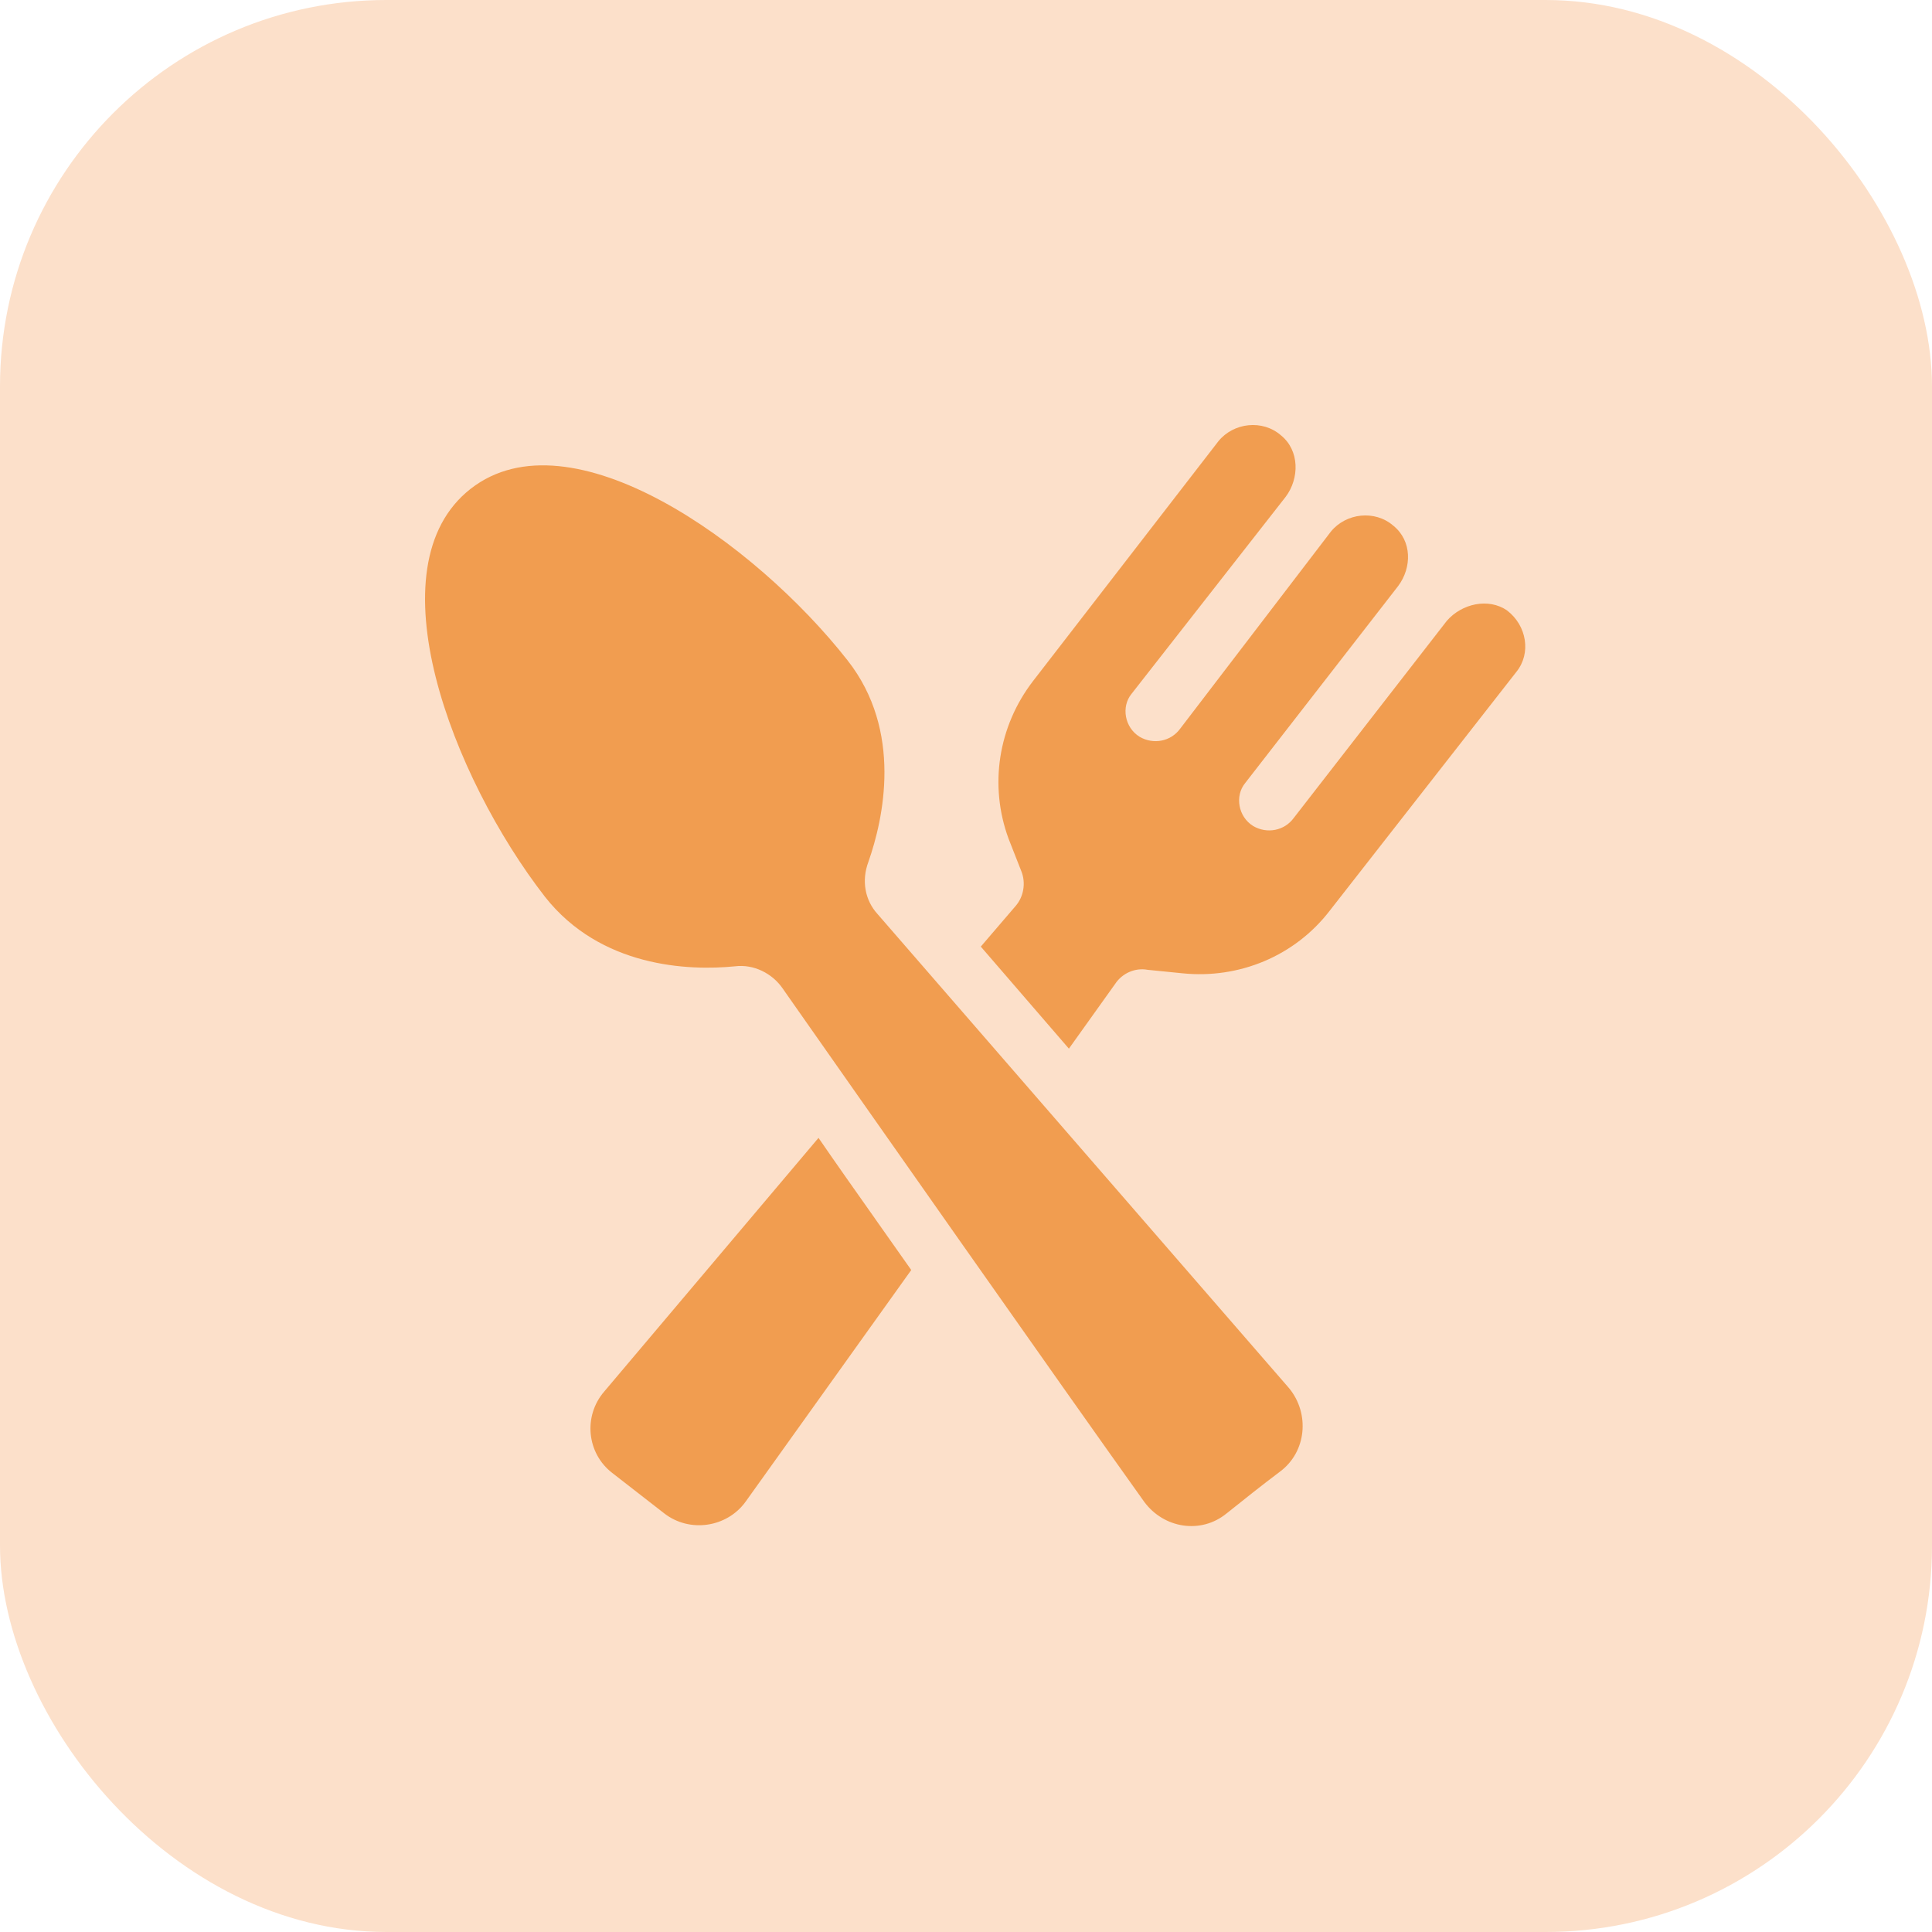 <svg width="50" height="50" viewBox="0 0 50 50" fill="none" xmlns="http://www.w3.org/2000/svg">
<rect width="50" height="50" rx="10" fill="#FCE0CA"/>
<path fill-rule="evenodd" clip-rule="evenodd" d="M39.003 15.798C38.523 15.468 37.833 15.618 37.443 16.068L33.483 21.168C33.243 21.498 32.793 21.588 32.433 21.378C32.043 21.138 31.953 20.598 32.223 20.268L36.183 15.168C36.543 14.688 36.543 13.998 36.063 13.608C35.583 13.188 34.833 13.278 34.443 13.758L30.543 18.858C30.303 19.188 29.853 19.278 29.493 19.068C29.103 18.828 29.013 18.288 29.283 17.958L33.273 12.858C33.633 12.378 33.633 11.658 33.153 11.268C32.673 10.848 31.923 10.938 31.533 11.418L26.733 17.628C25.833 18.799 25.593 20.328 26.103 21.709L26.433 22.549C26.553 22.849 26.493 23.209 26.283 23.448L25.383 24.498L27.663 27.139L28.863 25.459C29.043 25.189 29.373 25.038 29.703 25.099L30.603 25.189C32.073 25.339 33.513 24.739 34.413 23.569L39.243 17.389C39.633 16.908 39.513 16.189 39.003 15.799L39.003 15.798ZM15.633 36.018C15.093 36.648 15.183 37.608 15.843 38.118L17.193 39.168C17.853 39.678 18.813 39.528 19.293 38.868L23.583 32.868C23.268 32.418 22.953 31.973 22.644 31.536L22.644 31.535C22.13 30.807 21.633 30.104 21.183 29.448L15.633 36.018ZM22.473 22.308C22.293 22.788 22.383 23.298 22.713 23.658L33.363 35.928C33.903 36.588 33.813 37.578 33.123 38.088C32.645 38.447 32.197 38.805 31.75 39.163L31.743 39.168C31.083 39.708 30.123 39.558 29.613 38.868C27.432 35.815 22.207 28.365 20.413 25.807L20.253 25.578C19.983 25.188 19.503 24.948 19.023 25.008C17.823 25.128 15.543 25.038 14.103 23.208C11.703 20.118 9.603 14.658 12.183 12.648C14.763 10.638 19.533 14.028 21.933 17.088C23.373 18.918 22.863 21.198 22.473 22.308Z" fill="#F19D50"/>
</svg>
